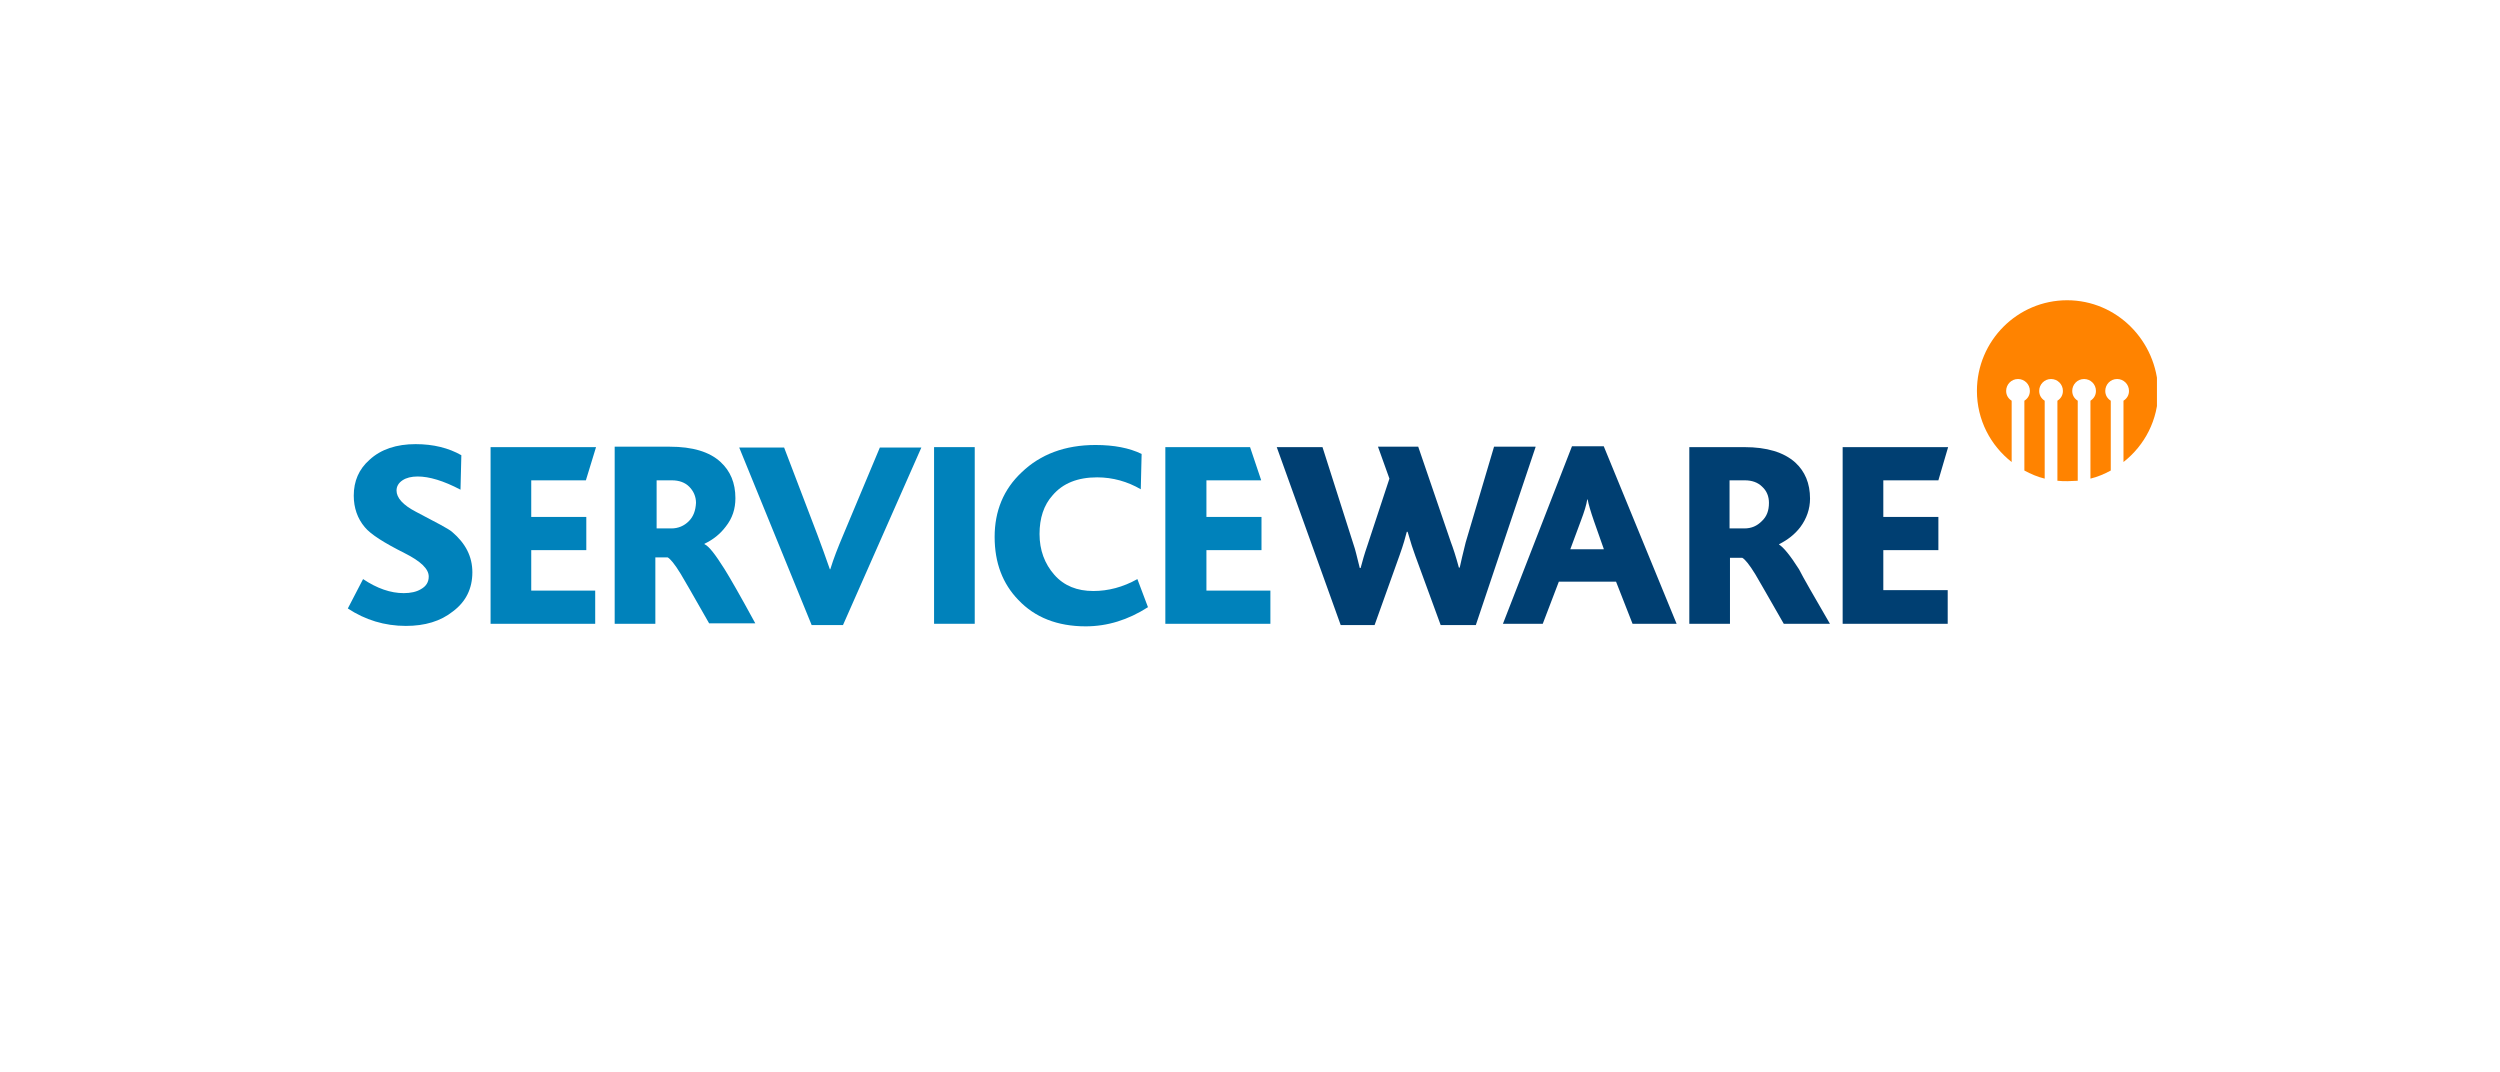 <svg width="345" height="148" viewBox="0 0 345 148" fill="none" xmlns="http://www.w3.org/2000/svg">
<g clip-path="url(#clip0_348_4421)">
<g clip-path="url(#clip1_348_4421)">
<path d="M211.906 61.703L203.664 86.259H198.813L195.305 76.683C195.013 75.919 194.662 74.803 194.253 73.393H194.136C193.961 74.098 193.669 75.156 193.142 76.624L189.694 86.259H185.017L176.191 61.703H182.504L186.829 75.273C187.005 75.743 187.239 76.742 187.648 78.387H187.765C187.998 77.506 188.291 76.448 188.7 75.273L191.74 66.05L190.161 61.644H195.714L200.215 74.803C200.508 75.567 200.917 76.801 201.326 78.328H201.443C201.618 77.564 201.852 76.448 202.261 74.862L206.178 61.644H211.906V61.703ZM231.372 86.083H225.292L223.013 80.267H215.121L212.9 86.083H207.405L216.933 61.585H221.318L231.372 86.083ZM221.318 75.743L219.973 71.925C219.505 70.573 219.213 69.575 219.096 68.928H219.038C218.921 69.692 218.629 70.632 218.161 71.866L216.7 75.802H221.318V75.743ZM252.532 86.083H246.161C243.822 81.97 242.478 79.679 242.244 79.268C241.426 77.917 240.783 77.153 240.432 76.977H238.737V86.083H233.125V61.703H240.724C243.822 61.703 246.161 62.408 247.739 63.818C249.083 65.051 249.785 66.696 249.785 68.811C249.785 70.221 249.317 71.572 248.44 72.747C247.68 73.746 246.687 74.51 245.518 75.097V75.156C246.102 75.508 247.037 76.624 248.265 78.563C248.791 79.621 250.252 82.147 252.532 86.083ZM244.115 69.398C244.115 68.517 243.822 67.754 243.179 67.166C242.595 66.579 241.777 66.285 240.783 66.285H238.678V72.923H240.724C241.718 72.923 242.478 72.571 243.121 71.925C243.822 71.278 244.115 70.456 244.115 69.398ZM268.783 86.083H254.286V61.703H268.841L267.497 66.285H259.897V71.337H267.497V75.919H259.897V81.442H268.783V86.083Z" fill="#003F72"/>
<path d="M65.186 78.974C65.186 81.207 64.309 83.028 62.497 84.379C60.801 85.73 58.639 86.376 56.008 86.376C53.086 86.376 50.397 85.554 48 83.968L50.104 79.914C52.033 81.207 53.904 81.853 55.716 81.853C56.651 81.853 57.47 81.677 58.054 81.324C58.814 80.913 59.165 80.325 59.165 79.562C59.165 78.504 58.054 77.447 55.833 76.331C53.027 74.921 51.157 73.746 50.338 72.747C49.344 71.572 48.818 70.103 48.818 68.4C48.818 66.403 49.52 64.758 50.981 63.465C52.559 61.996 54.722 61.291 57.353 61.291C59.808 61.291 61.912 61.82 63.666 62.819L63.549 67.577C61.211 66.344 59.223 65.756 57.645 65.756C56.768 65.756 56.067 65.933 55.541 66.285C55.014 66.638 54.722 67.107 54.722 67.695C54.722 68.694 55.599 69.692 57.411 70.632C60.217 72.101 61.912 72.982 62.38 73.393C64.25 74.98 65.186 76.801 65.186 78.974Z" fill="#0082BB"/>
<path d="M82.138 86.082H67.699V61.703H82.254L80.852 66.285H73.311V71.337H80.91V75.919H73.311V81.5H82.138V86.082Z" fill="#0082BB"/>
<path d="M99.966 78.504C98.739 76.566 97.862 75.391 97.219 75.097V75.038C98.446 74.451 99.382 73.687 100.141 72.688C101.077 71.513 101.486 70.221 101.486 68.752C101.486 66.637 100.784 64.993 99.44 63.759C97.92 62.349 95.582 61.644 92.425 61.644H84.826V86.083H90.438V76.918H92.133C92.484 77.094 93.127 77.858 93.945 79.209C94.237 79.679 95.523 81.912 97.862 86.024H104.233C102.129 82.147 100.667 79.62 99.966 78.504ZM95.056 71.925C94.413 72.571 93.594 72.923 92.659 72.923H90.613V66.285H92.718C93.711 66.285 94.53 66.579 95.114 67.166C95.699 67.754 96.049 68.517 96.049 69.398C95.991 70.456 95.699 71.278 95.056 71.925Z" fill="#0082BB"/>
<path d="M127.147 61.761L116.333 86.259H112.008L102.012 61.761H108.208L112.826 73.863C113.411 75.391 113.937 76.918 114.521 78.563H114.58C115.047 77.036 115.632 75.567 116.275 74.04L121.419 61.761H127.147Z" fill="#0082BB"/>
<path d="M134.513 61.703H128.901V86.082H134.513V61.703Z" fill="#0082BB"/>
<path d="M158.421 83.791C155.673 85.554 152.809 86.435 149.828 86.435C145.911 86.435 142.813 85.201 140.533 82.793C138.371 80.56 137.26 77.682 137.26 74.098C137.26 70.515 138.488 67.519 141.001 65.169C143.573 62.701 146.963 61.409 151.172 61.409C153.744 61.409 155.849 61.82 157.544 62.643L157.427 67.519C155.615 66.461 153.569 65.874 151.406 65.874C148.717 65.874 146.671 66.696 145.268 68.341C144.041 69.692 143.456 71.513 143.456 73.687C143.456 75.919 144.158 77.799 145.502 79.327C146.847 80.854 148.659 81.559 150.88 81.559C152.926 81.559 154.972 81.03 156.959 79.914L158.421 83.791Z" fill="#0082BB"/>
<path d="M166.487 75.919H174.086V71.337H166.487V66.285H174.028V66.226L172.508 61.703H160.817V86.082H175.314V81.5H166.487V75.919Z" fill="#0082BB"/>
<path d="M285.266 41.435C278.427 41.435 272.816 47.016 272.816 53.948C272.816 57.943 274.686 61.468 277.609 63.759V55.299C277.141 55.006 276.849 54.536 276.849 53.948C276.849 53.067 277.55 52.303 278.486 52.303C279.363 52.303 280.122 53.008 280.122 53.948C280.122 54.536 279.83 55.006 279.363 55.299V64.934C280.239 65.404 281.175 65.815 282.168 66.05V55.299C281.701 55.006 281.408 54.536 281.408 53.948C281.408 53.067 282.11 52.303 283.045 52.303C283.922 52.303 284.682 53.008 284.682 53.948C284.682 54.536 284.39 55.006 283.922 55.299V66.344C284.39 66.402 284.857 66.402 285.325 66.402C285.793 66.402 286.26 66.344 286.728 66.344V55.299C286.26 55.006 285.968 54.536 285.968 53.948C285.968 53.067 286.669 52.303 287.605 52.303C288.481 52.303 289.241 53.008 289.241 53.948C289.241 54.536 288.949 55.006 288.481 55.299V66.05C289.475 65.815 290.41 65.404 291.287 64.934V55.299C290.82 55.006 290.527 54.536 290.527 53.948C290.527 53.067 291.229 52.303 292.164 52.303C293.041 52.303 293.801 53.008 293.801 53.948C293.801 54.536 293.509 55.006 293.041 55.299V63.759C295.964 61.468 297.834 57.943 297.834 53.948C297.659 47.016 292.106 41.435 285.266 41.435Z" fill="#FF8300"/>
</g>
</g>
<defs>
<clipPath id="clip0_348_4421">
<rect width="345" height="147.857" fill="white"/>
</clipPath>
<clipPath id="clip1_348_4421">
<rect width="249.659" height="45" fill="white" transform="translate(48 41.435)"/>
</clipPath>
</defs>
</svg>
